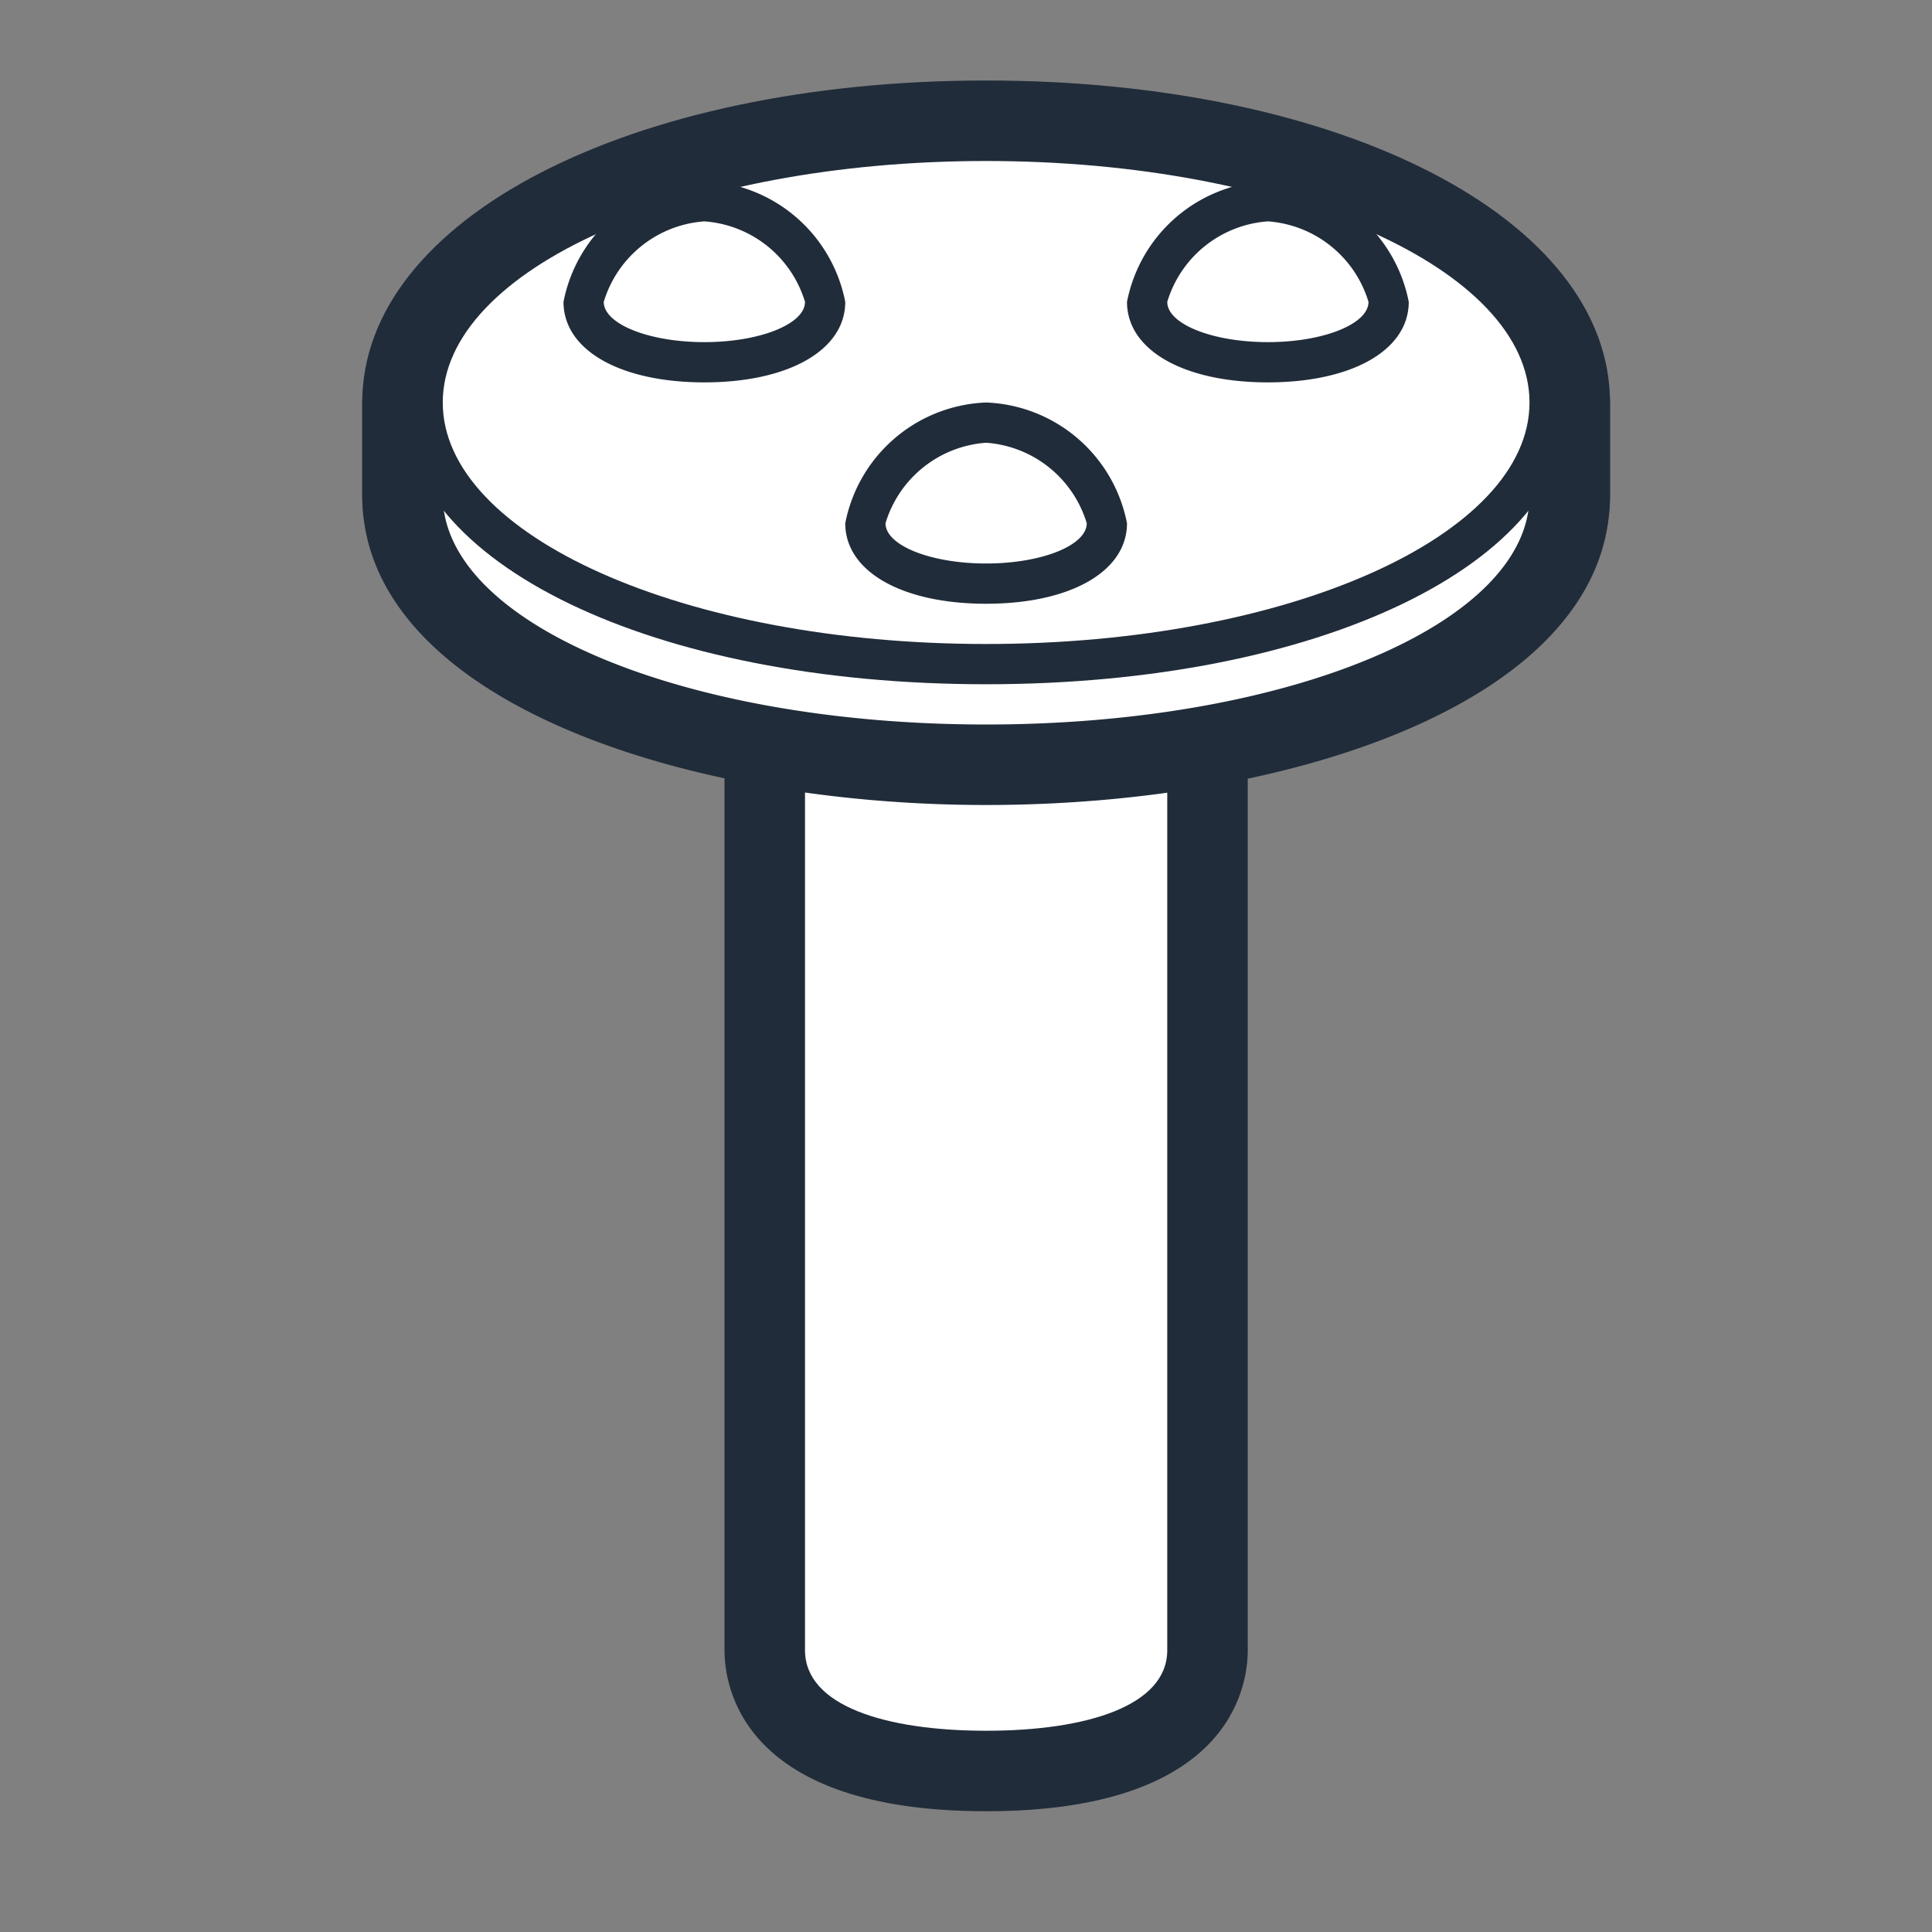 <svg id="art" xmlns="http://www.w3.org/2000/svg" viewBox="0 0 48 48"><rect x="0" y="0" width="48" height="48" fill="#808080" stroke="none"/><defs><style>.cls-1{fill:#fff;}.cls-2{fill:#212c3a;}</style></defs><title>pin_weld.png</title><path class="cls-1" d="M24.5,44c-3.44,0-5.5-1.12-5.5-3V18.36c-2.58-.68-9-2.71-9-6V10c0-4,6.23-7,14.5-7S39,6,39,10v2.31c0,3.34-6.42,5.37-9,6V41C30,42.88,27.94,44,24.5,44Z"/><path class="cls-2" d="M24.5,4C32,4,38,6.69,38,10v2.31c0,2.35-5.15,4.36-9,5.26V41c0,1.38-2,2-4.5,2S20,42.38,20,41V17.57c-3.85-.9-9-2.91-9-5.26V10c0-3.31,6-6,13.5-6m0-2C15.66,2,9,5.44,9,10v2.31c0,3.69,5.46,5.82,9,6.82V41c0,.94.47,4,6.5,4S31,41.94,31,41V19.13c3.54-1,9-3.13,9-6.82V10c0-4.56-6.66-8-15.5-8Z"/><path class="cls-1" d="M24.5,19C16.23,19,10,16.12,10,12.31V10a1,1,0,0,1,1-1h.74C14.22,6.86,19,5.54,24.5,5.54S34.78,6.86,37.26,9H38a1,1,0,0,1,1,1v2.31C39,16.12,32.77,19,24.5,19Z"/><path class="cls-2" d="M24.5,6.54C30,6.54,34.79,8,36.87,10H38v2.31C38,15.5,32,18,24.5,18S11,15.5,11,12.31V10h1.13C14.21,8,19,6.54,24.5,6.54m0-2C19,4.54,14.11,5.85,11.38,8H11a2,2,0,0,0-2,2v2.31c0,5,7.8,7.69,15.5,7.69S40,17.36,40,12.31V10a2,2,0,0,0-2-2h-.38C34.89,5.85,30,4.54,24.5,4.54Z"/><ellipse class="cls-1" cx="24.5" cy="10" rx="14" ry="6.5"/><path class="cls-2" d="M24.5,4C32,4,38,6.69,38,10s-6,6-13.5,6S11,13.31,11,10s6-6,13.5-6m0-1C16.23,3,10,6,10,10s6.23,7,14.5,7S39,14,39,10,32.77,3,24.5,3Z"/><path class="cls-1" d="M24.5,14.5c-1.45,0-3-.47-3-1.5a3.27,3.27,0,0,1,3-2.5,3.27,3.27,0,0,1,3,2.5C27.5,14,26,14.5,24.5,14.5Z"/><path class="cls-2" d="M24.5,11A2.82,2.82,0,0,1,27,13c0,.55-1.12,1-2.5,1S22,13.55,22,13a2.82,2.82,0,0,1,2.5-2m0-1A3.71,3.71,0,0,0,21,13c0,1.2,1.41,2,3.5,2s3.5-.8,3.5-2a3.71,3.71,0,0,0-3.5-3Z"/><path class="cls-1" d="M17.5,9c-1.45,0-3-.47-3-1.5a3.27,3.27,0,0,1,3-2.5,3.27,3.27,0,0,1,3,2.5C20.5,8.53,19,9,17.5,9Z"/><path class="cls-2" d="M17.5,5.5a2.82,2.82,0,0,1,2.5,2c0,.55-1.12,1-2.5,1S15,8.05,15,7.5a2.82,2.82,0,0,1,2.5-2m0-1a3.71,3.71,0,0,0-3.5,3c0,1.2,1.41,2,3.5,2s3.5-.8,3.5-2a3.71,3.71,0,0,0-3.5-3Z"/><path class="cls-1" d="M31.5,9c-1.45,0-3-.47-3-1.5a3.27,3.27,0,0,1,3-2.5,3.27,3.27,0,0,1,3,2.5C34.5,8.53,33,9,31.5,9Z"/><path class="cls-2" d="M31.5,5.5a2.82,2.82,0,0,1,2.5,2c0,.55-1.12,1-2.5,1S29,8.05,29,7.5a2.82,2.82,0,0,1,2.5-2m0-1a3.71,3.71,0,0,0-3.5,3c0,1.2,1.41,2,3.5,2s3.5-.8,3.5-2a3.71,3.71,0,0,0-3.5-3Z"/></svg>